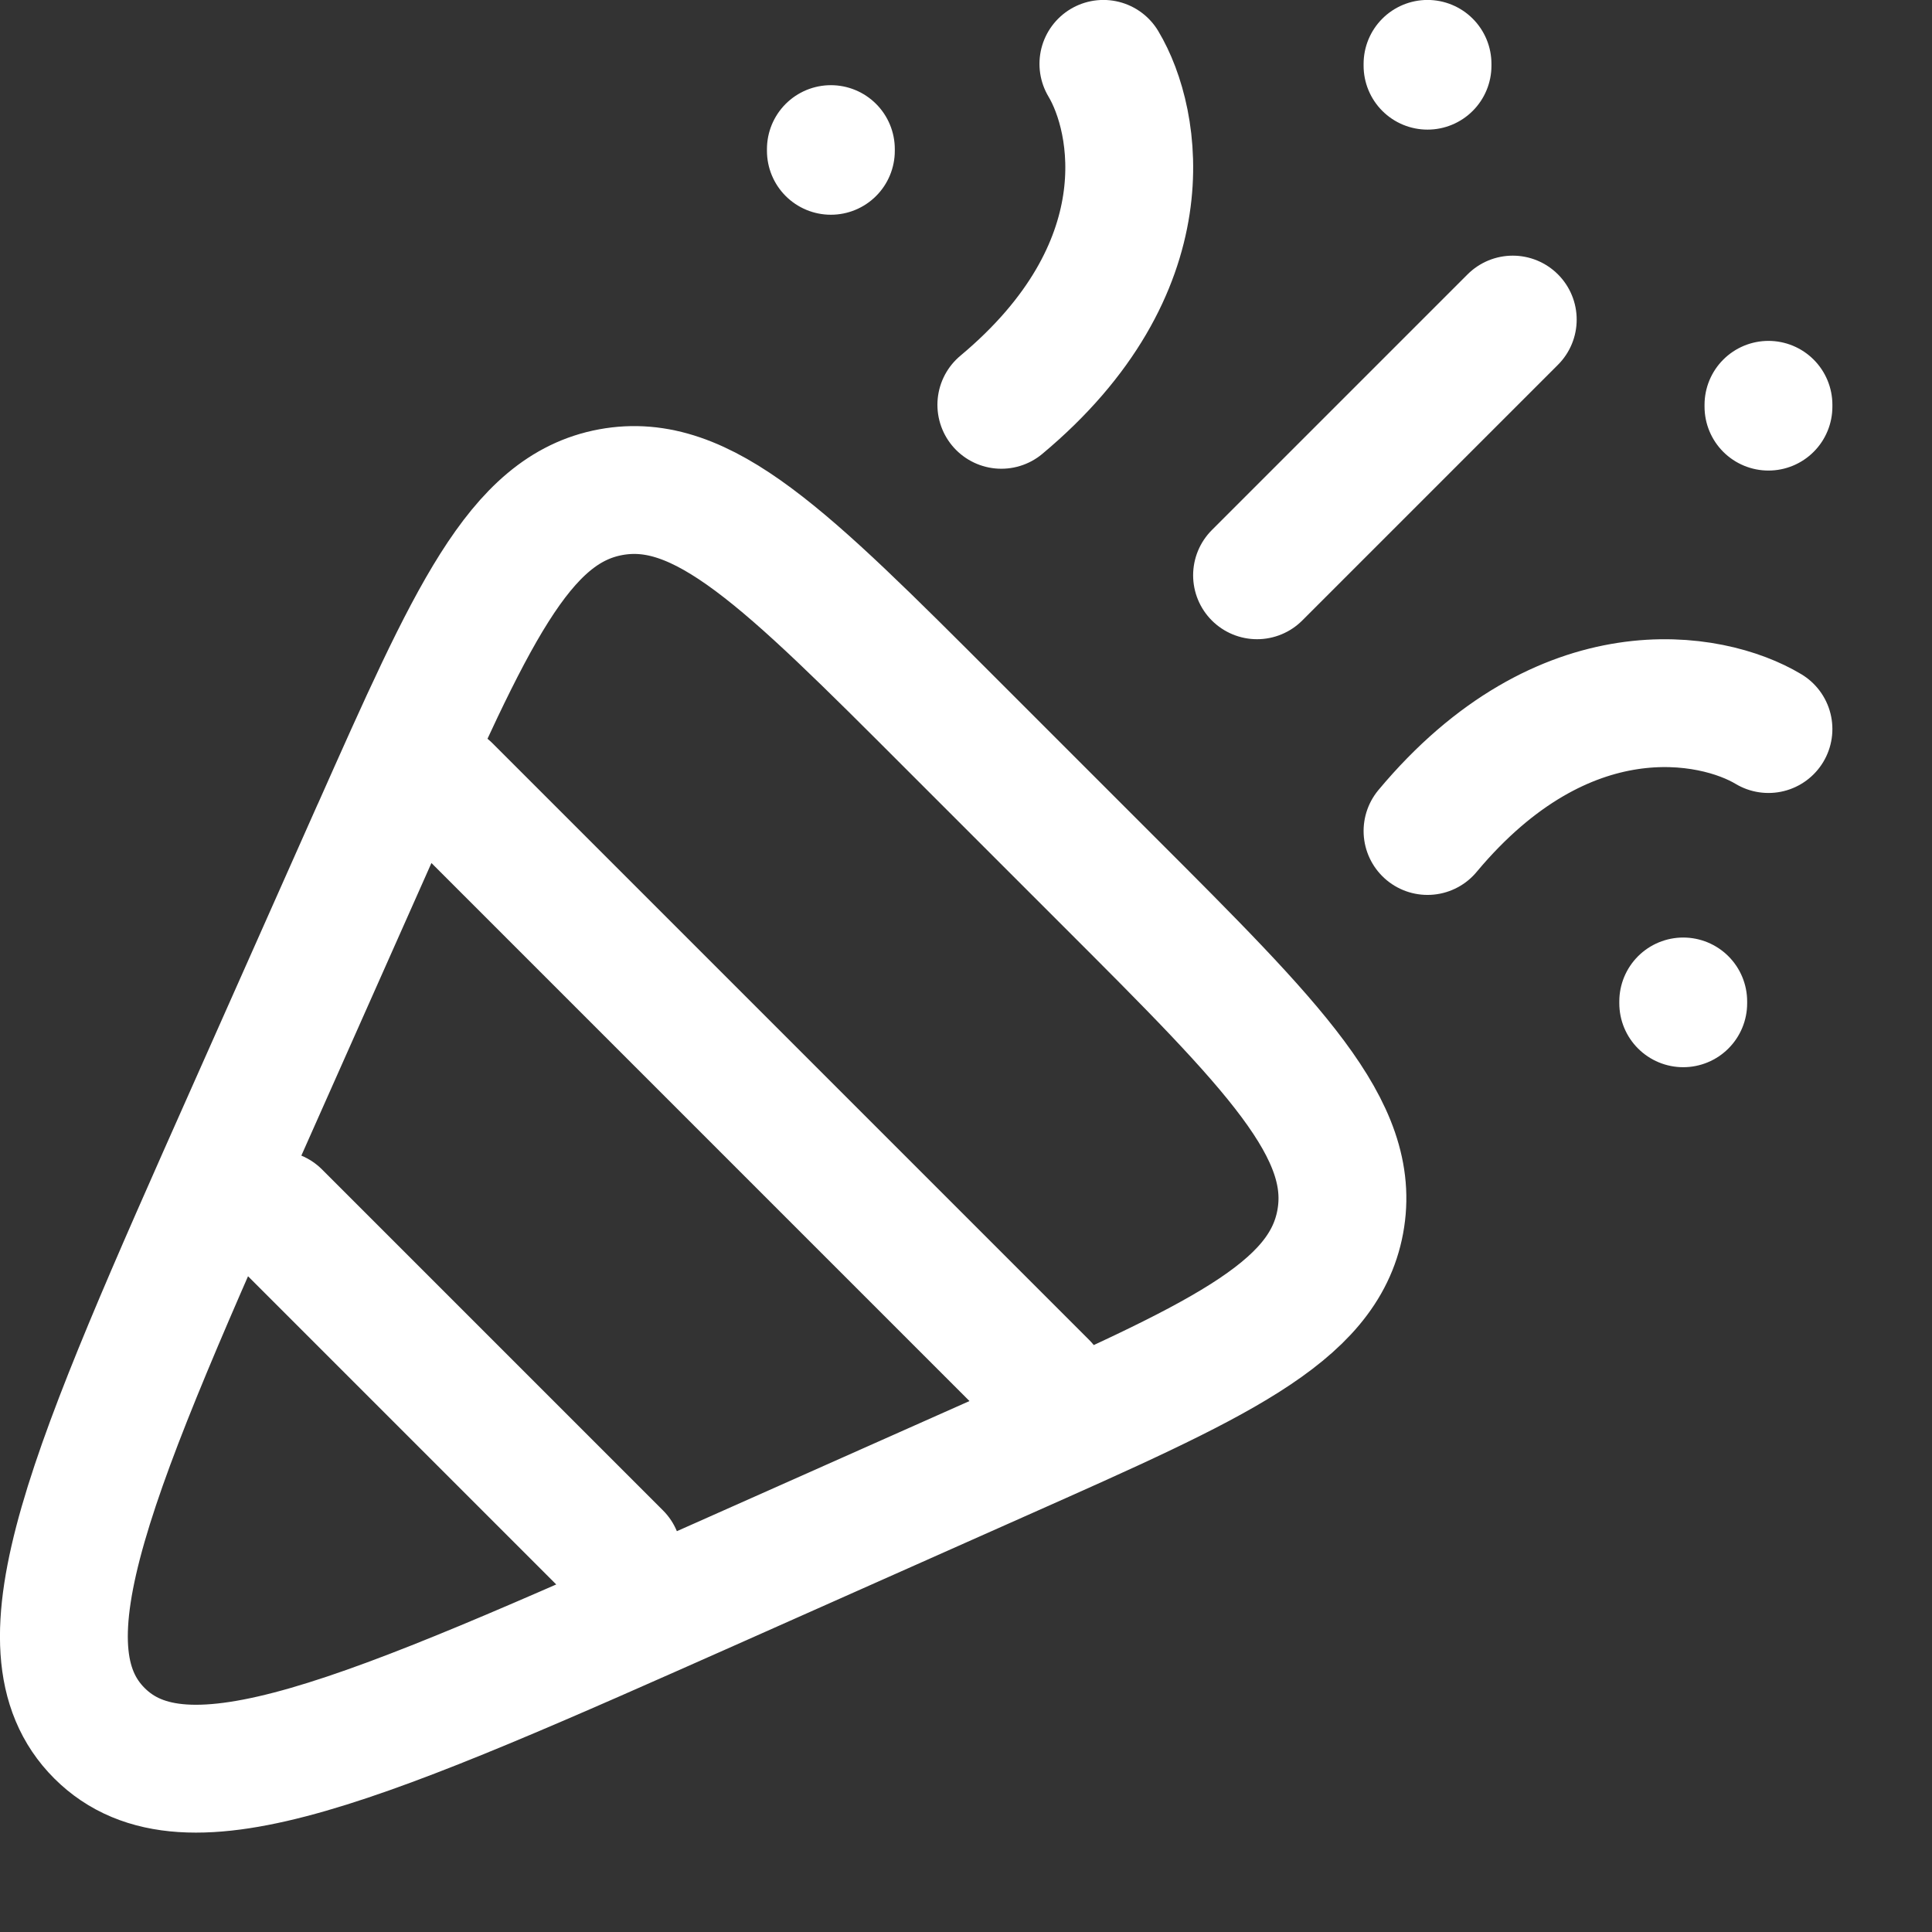 <?xml version="1.0" encoding="UTF-8"?> <svg xmlns="http://www.w3.org/2000/svg" width="17" height="17" viewBox="0 0 17 17" fill="none"><rect x="0" y="0" width="17" height="17" fill="#333333" stroke="none"/><path d="M3.305 7.314L2.202 9.795C0.81 12.925 0.115 14.491 0.875 15.251C1.635 16.01 3.198 15.314 6.329 13.923L8.811 12.819C10.699 11.98 11.643 11.56 11.793 10.751C11.943 9.942 11.213 9.211 9.752 7.751L8.373 6.372C6.913 4.911 6.183 4.181 5.373 4.331C4.564 4.481 4.145 5.426 3.306 7.313M3.936 6.938L9.186 12.188M2.436 10.688L5.436 13.688M11.061 5.062L13.311 2.812M9.709 0.562C10.009 1.063 10.248 2.362 8.811 3.562M15.561 6.415C15.061 6.115 13.761 5.875 12.561 7.312M12.561 0.562V0.578M15.561 3.562V3.578M14.811 8.812V8.828M7.311 1.312V1.327" stroke="white" stroke-width="1.125" stroke-linecap="round" stroke-linejoin="round"></path></svg> 